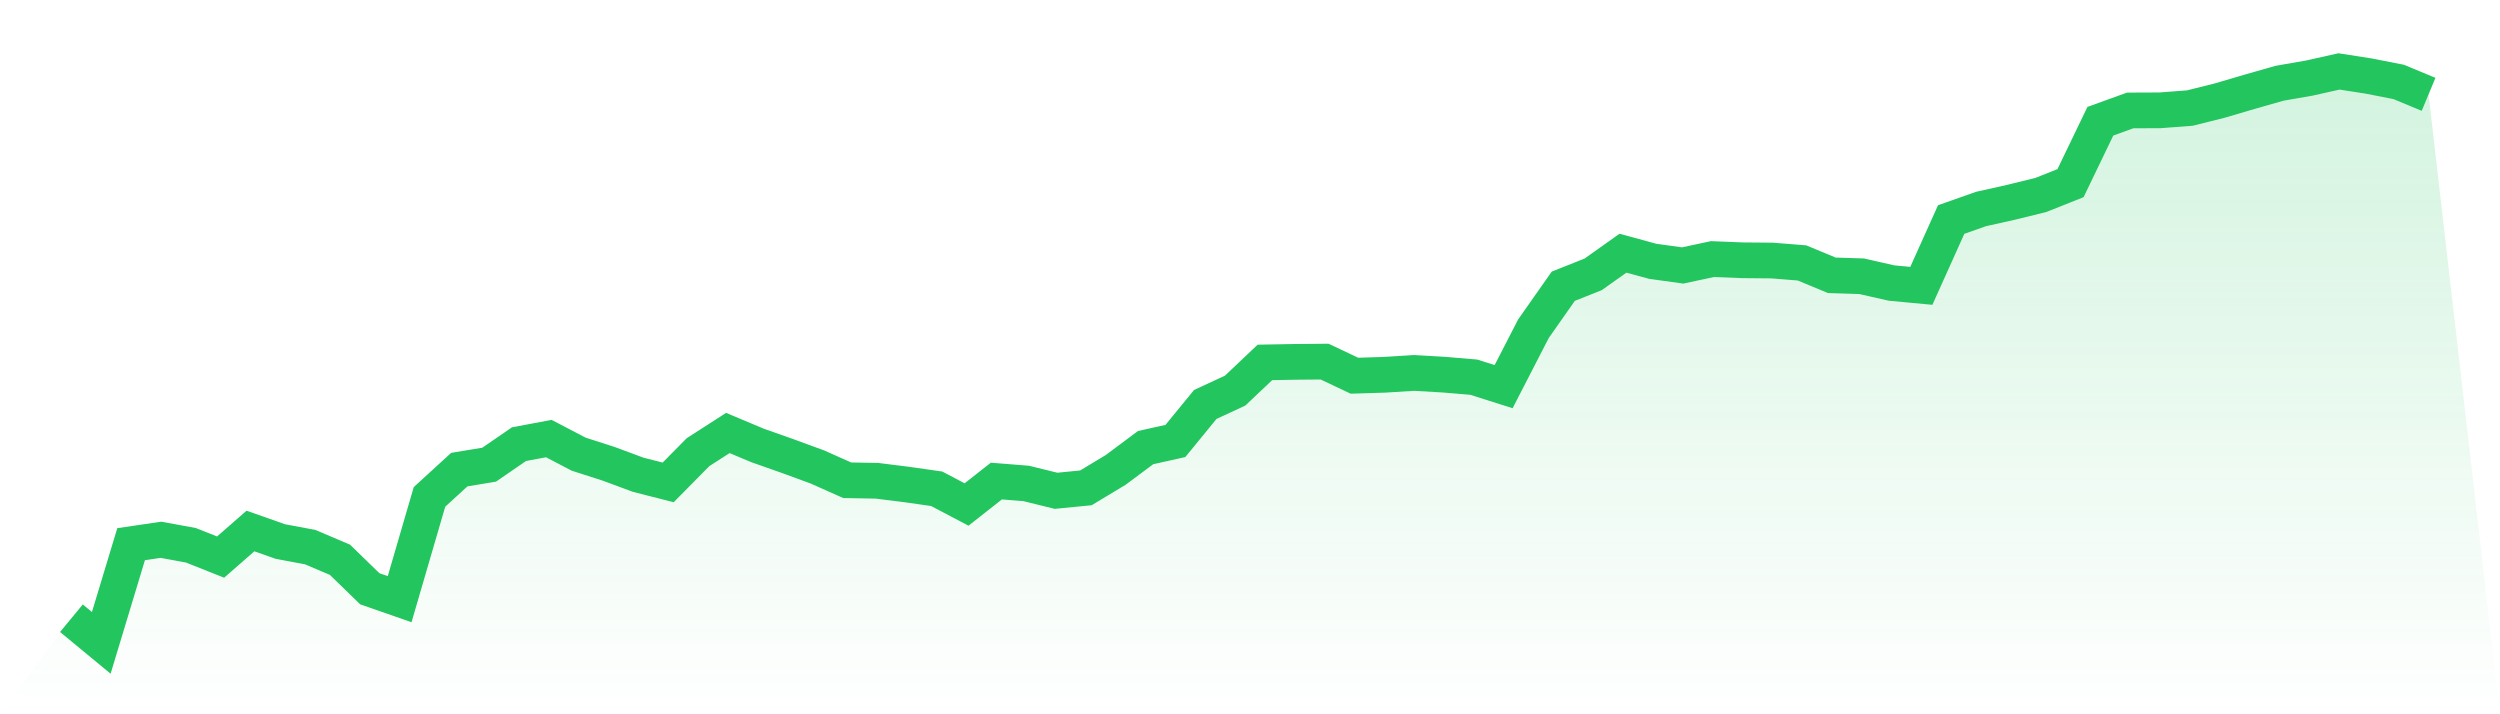 <svg viewBox="0 0 140 40" xmlns="http://www.w3.org/2000/svg">
<defs>
<linearGradient id="gradient" x1="0" x2="0" y1="0" y2="1">
<stop offset="0%" stop-color="#22c55e" stop-opacity="0.2"/>
<stop offset="100%" stop-color="#22c55e" stop-opacity="0"/>
</linearGradient>
</defs>
<path d="M4,34.62 L4,34.62 L5.671,36 L7.342,30.474 L9.013,30.228 L10.684,30.534 L12.354,31.197 L14.025,29.736 L15.696,30.325 L17.367,30.638 L19.038,31.347 L20.709,32.972 L22.38,33.554 L24.051,27.827 L25.722,26.298 L27.392,26.022 L29.063,24.873 L30.734,24.56 L32.405,25.433 L34.076,25.97 L35.747,26.589 L37.418,27.014 L39.089,25.321 L40.759,24.247 L42.43,24.948 L44.101,25.537 L45.772,26.149 L47.443,26.894 L49.114,26.924 L50.785,27.133 L52.456,27.372 L54.127,28.252 L55.797,26.939 L57.468,27.073 L59.139,27.484 L60.81,27.32 L62.481,26.313 L64.152,25.067 L65.823,24.694 L67.494,22.651 L69.165,21.876 L70.835,20.295 L72.506,20.265 L74.177,20.25 L75.848,21.04 L77.519,20.988 L79.19,20.884 L80.861,20.981 L82.532,21.122 L84.203,21.652 L85.873,18.408 L87.544,16.029 L89.215,15.365 L90.886,14.179 L92.557,14.634 L94.228,14.866 L95.899,14.508 L97.57,14.575 L99.24,14.59 L100.911,14.724 L102.582,15.417 L104.253,15.47 L105.924,15.85 L107.595,16.007 L109.266,12.293 L110.937,11.704 L112.608,11.331 L114.278,10.921 L115.949,10.257 L117.62,6.789 L119.291,6.185 L120.962,6.178 L122.633,6.051 L124.304,5.633 L125.975,5.141 L127.646,4.664 L129.316,4.373 L130.987,4 L132.658,4.261 L134.329,4.589 L136,5.283 L140,40 L0,40 z" fill="url(#gradient)"/>
<path d="M4,34.62 L4,34.62 L5.671,36 L7.342,30.474 L9.013,30.228 L10.684,30.534 L12.354,31.197 L14.025,29.736 L15.696,30.325 L17.367,30.638 L19.038,31.347 L20.709,32.972 L22.38,33.554 L24.051,27.827 L25.722,26.298 L27.392,26.022 L29.063,24.873 L30.734,24.56 L32.405,25.433 L34.076,25.97 L35.747,26.589 L37.418,27.014 L39.089,25.321 L40.759,24.247 L42.43,24.948 L44.101,25.537 L45.772,26.149 L47.443,26.894 L49.114,26.924 L50.785,27.133 L52.456,27.372 L54.127,28.252 L55.797,26.939 L57.468,27.073 L59.139,27.484 L60.81,27.32 L62.481,26.313 L64.152,25.067 L65.823,24.694 L67.494,22.651 L69.165,21.876 L70.835,20.295 L72.506,20.265 L74.177,20.25 L75.848,21.04 L77.519,20.988 L79.19,20.884 L80.861,20.981 L82.532,21.122 L84.203,21.652 L85.873,18.408 L87.544,16.029 L89.215,15.365 L90.886,14.179 L92.557,14.634 L94.228,14.866 L95.899,14.508 L97.57,14.575 L99.24,14.59 L100.911,14.724 L102.582,15.417 L104.253,15.47 L105.924,15.85 L107.595,16.007 L109.266,12.293 L110.937,11.704 L112.608,11.331 L114.278,10.921 L115.949,10.257 L117.62,6.789 L119.291,6.185 L120.962,6.178 L122.633,6.051 L124.304,5.633 L125.975,5.141 L127.646,4.664 L129.316,4.373 L130.987,4 L132.658,4.261 L134.329,4.589 L136,5.283" fill="none" stroke="#22c55e" stroke-width="2"/>
</svg>